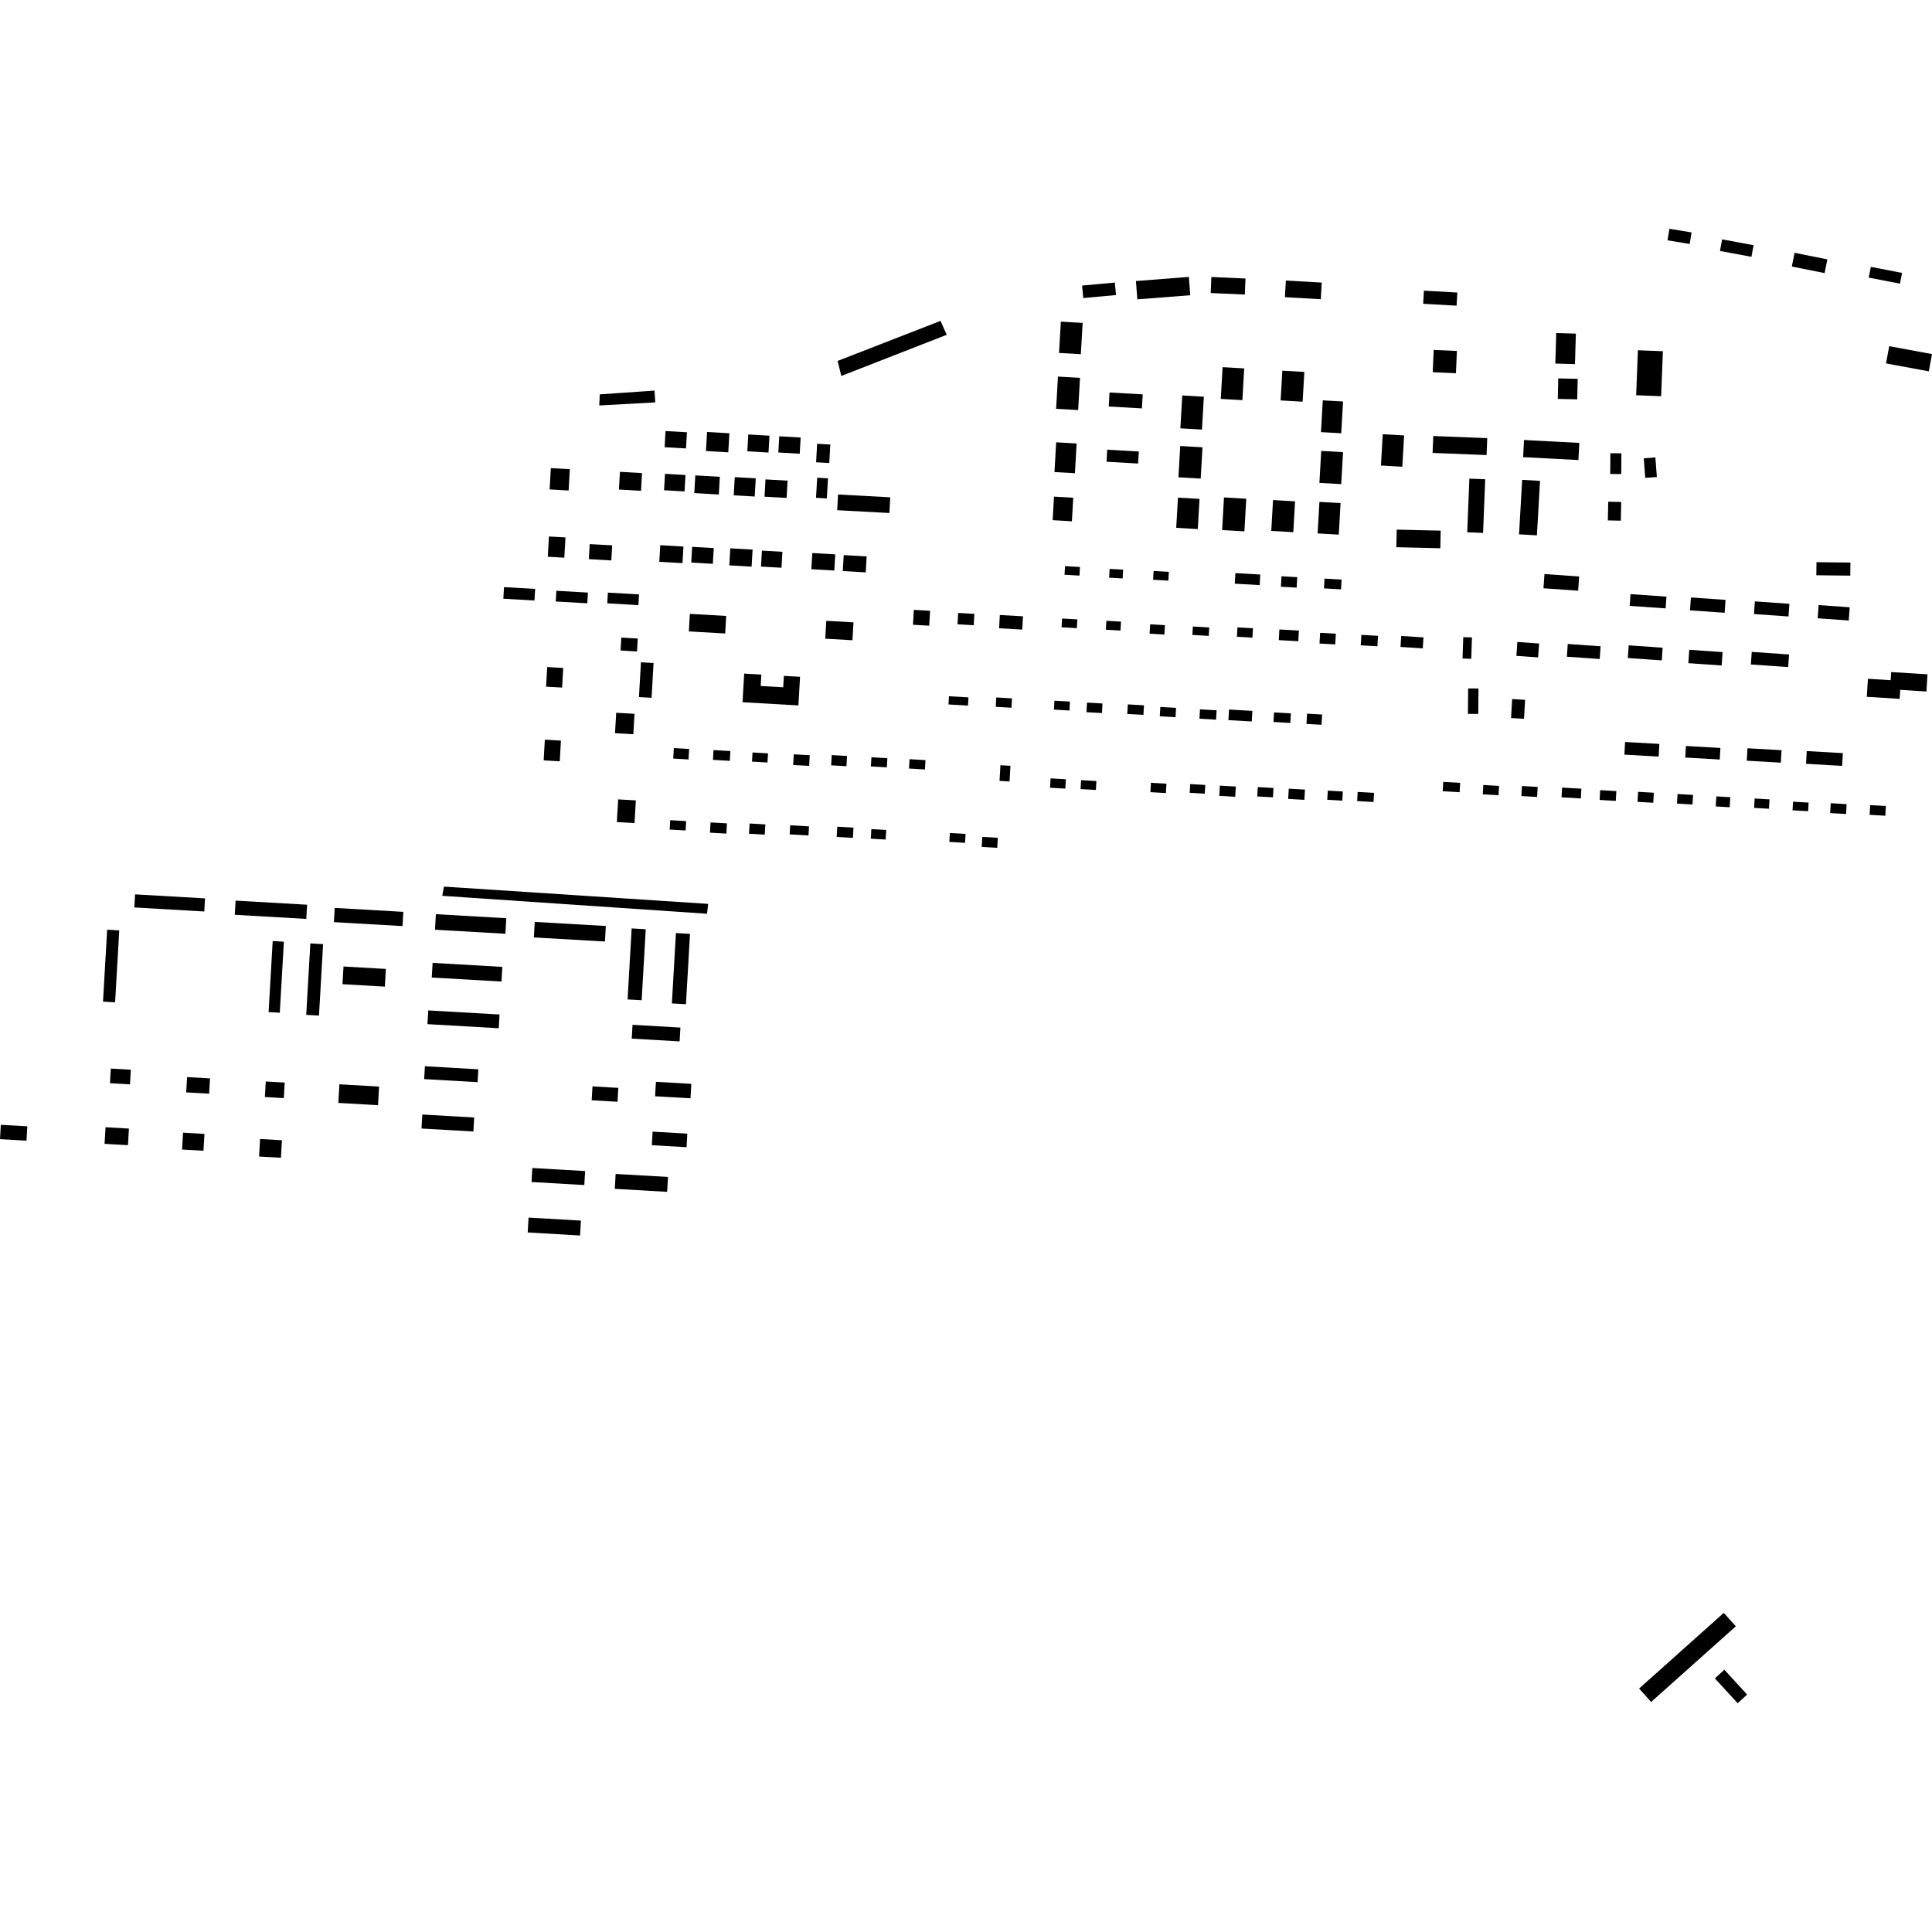 <?xml version="1.0" encoding="utf-8" standalone="no"?>
<!DOCTYPE svg PUBLIC "-//W3C//DTD SVG 1.1//EN"
  "http://www.w3.org/Graphics/SVG/1.1/DTD/svg11.dtd">
<!-- Created with matplotlib (https://matplotlib.org/) -->
<svg height="288pt" version="1.1" viewBox="0 0 288 288" width="288pt" xmlns="http://www.w3.org/2000/svg" xmlns:xlink="http://www.w3.org/1999/xlink">
 <defs>
  <style type="text/css">
*{stroke-linecap:butt;stroke-linejoin:round;}
  </style>
 </defs>
 <g id="figure_1">
  <g id="patch_1">
   <path d="M 0 288 
L 288 288 
L 288 0 
L 0 0 
z
" style="fill:none;opacity:0;"/>
  </g>
  <g id="axes_1">
   <g id="PatchCollection_1">
    <path clip-path="url(#pb7f190da50)" d="M 129.901 112.885 
L 132.277 113.023 
L 132.199 114.386 
L 129.822 114.248 
L 129.901 112.885 
"/>
    <path clip-path="url(#pb7f190da50)" d="M 100.759 139.09 
L 102.857 139.211 
L 102.254 149.695 
L 100.156 149.575 
L 100.759 139.09 
"/>
    <path clip-path="url(#pb7f190da50)" d="M 94.161 138.399 
L 96.26 138.52 
L 95.651 149.104 
L 93.552 148.984 
L 94.161 138.399 
"/>
    <path clip-path="url(#pb7f190da50)" d="M 15.974 138.589 
L 17.777 138.692 
L 17.159 149.413 
L 15.355 149.31 
L 15.974 138.589 
"/>
    <path clip-path="url(#pb7f190da50)" d="M 149.047 91.676 
L 152.495 91.875 
L 152.382 93.853 
L 148.933 93.653 
L 149.047 91.676 
"/>
    <path clip-path="url(#pb7f190da50)" d="M 148.515 103.969 
L 150.859 104.103 
L 150.779 105.5 
L 148.435 105.364 
L 148.515 103.969 
"/>
    <path clip-path="url(#pb7f190da50)" d="M 62.951 166.139 
L 70.687 166.584 
L 70.567 168.672 
L 62.831 168.227 
L 62.951 166.139 
"/>
    <path clip-path="url(#pb7f190da50)" d="M 112.177 112.171 
L 114.487 112.303 
L 114.409 113.666 
L 112.099 113.532 
L 112.177 112.171 
"/>
    <path clip-path="url(#pb7f190da50)" d="M 172.967 105.383 
L 175.312 105.517 
L 175.232 106.914 
L 172.888 106.778 
L 172.967 105.383 
"/>
    <path clip-path="url(#pb7f190da50)" d="M 106.364 111.814 
L 108.875 111.957 
L 108.791 113.417 
L 106.28 113.272 
L 106.364 111.814 
"/>
    <path clip-path="url(#pb7f190da50)" d="M 251.817 96.863 
L 256.783 97.21 
L 256.644 99.204 
L 251.678 98.857 
L 251.817 96.863 
"/>
    <path clip-path="url(#pb7f190da50)" d="M 27.888 160.561 
L 31.307 160.757 
L 31.176 163.035 
L 27.757 162.838 
L 27.888 160.561 
"/>
    <path clip-path="url(#pb7f190da50)" d="M 50.592 161.634 
L 56.51 161.976 
L 56.35 164.751 
L 50.433 164.409 
L 50.592 161.634 
"/>
    <path clip-path="url(#pb7f190da50)" d="M 190.715 93.834 
L 193.627 94.001 
L 193.536 95.587 
L 190.625 95.42 
L 190.715 93.834 
"/>
    <path clip-path="url(#pb7f190da50)" d="M 81.218 110.264 
L 83.618 110.403 
L 83.44 113.488 
L 81.042 113.35 
L 81.218 110.264 
"/>
    <path clip-path="url(#pb7f190da50)" d="M 202.386 118.054 
L 204.829 118.193 
L 204.751 119.554 
L 202.308 119.414 
L 202.386 118.054 
"/>
    <path clip-path="url(#pb7f190da50)" d="M 97.282 168.692 
L 102.458 168.99 
L 102.343 171.01 
L 97.166 170.712 
L 97.282 168.692 
"/>
    <path clip-path="url(#pb7f190da50)" d="M 171.967 85.118 
L 174.24 85.248 
L 174.164 86.554 
L 171.892 86.423 
L 171.967 85.118 
"/>
    <path clip-path="url(#pb7f190da50)" d="M 161.159 116.298 
L 163.437 116.428 
L 163.361 117.757 
L 161.084 117.627 
L 161.159 116.298 
"/>
    <path clip-path="url(#pb7f190da50)" d="M 197.187 59.68 
L 200.206 59.852 
L 199.935 64.587 
L 196.915 64.415 
L 197.187 59.68 
"/>
    <path clip-path="url(#pb7f190da50)" d="M 103.649 70.867 
L 107.305 71.076 
L 107.153 73.714 
L 103.497 73.503 
L 103.649 70.867 
"/>
    <path clip-path="url(#pb7f190da50)" d="M 225.414 104.208 
L 227.344 104.319 
L 227.183 107.147 
L 225.252 107.036 
L 225.414 104.208 
"/>
    <path clip-path="url(#pb7f190da50)" d="M 78.792 181.505 
L 86.597 181.954 
L 86.469 184.171 
L 78.664 183.723 
L 78.792 181.505 
"/>
    <path clip-path="url(#pb7f190da50)" d="M 242.252 110.604 
L 247.36 110.896 
L 247.252 112.786 
L 242.143 112.492 
L 242.252 110.604 
"/>
    <path clip-path="url(#pb7f190da50)" d="M 213.722 52.165 
L 217.179 52.317 
L 217.033 55.636 
L 213.576 55.484 
L 213.722 52.165 
"/>
    <path clip-path="url(#pb7f190da50)" d="M 158.763 84.393 
L 160.988 84.519 
L 160.914 85.804 
L 158.689 85.675 
L 158.763 84.393 
"/>
    <path clip-path="url(#pb7f190da50)" d="M 63.84 150.621 
L 74.466 151.231 
L 74.349 153.281 
L 63.722 152.669 
L 63.84 150.621 
"/>
    <path clip-path="url(#pb7f190da50)" d="M 171.568 116.692 
L 173.879 116.824 
L 173.799 118.219 
L 171.488 118.087 
L 171.568 116.692 
"/>
    <path clip-path="url(#pb7f190da50)" d="M 92.415 70.335 
L 95.705 70.525 
L 95.553 73.166 
L 92.262 72.978 
L 92.415 70.335 
"/>
    <path clip-path="url(#pb7f190da50)" d="M 180.58 41.293 
L 185.666 41.518 
L 185.561 43.907 
L 180.475 43.683 
L 180.58 41.293 
"/>
    <path clip-path="url(#pb7f190da50)" d="M 103.177 81.517 
L 106.397 81.702 
L 106.263 84.048 
L 103.042 83.862 
L 103.177 81.517 
"/>
    <path clip-path="url(#pb7f190da50)" d="M 244.337 251.709 
L 256.961 240.429 
L 258.756 242.428 
L 246.132 253.709 
L 244.337 251.709 
"/>
    <path clip-path="url(#pb7f190da50)" d="M 232.858 117.403 
L 235.735 117.569 
L 235.651 119.023 
L 232.775 118.858 
L 232.858 117.403 
"/>
    <path clip-path="url(#pb7f190da50)" d="M 111.546 64.766 
L 114.703 64.948 
L 114.558 67.46 
L 111.402 67.279 
L 111.546 64.766 
"/>
    <path clip-path="url(#pb7f190da50)" d="M 181.842 117.112 
L 184.221 117.249 
L 184.133 118.776 
L 181.754 118.638 
L 181.842 117.112 
"/>
    <path clip-path="url(#pb7f190da50)" d="M 161.306 42.569 
L 166.189 42.12 
L 166.361 43.982 
L 161.479 44.431 
L 161.306 42.569 
"/>
    <path clip-path="url(#pb7f190da50)" d="M 82.936 88.066 
L 87.641 88.337 
L 87.549 89.934 
L 82.844 89.663 
L 82.936 88.066 
"/>
    <path clip-path="url(#pb7f190da50)" d="M 141.591 124.176 
L 143.936 124.31 
L 143.859 125.639 
L 141.516 125.505 
L 141.591 124.176 
"/>
    <path clip-path="url(#pb7f190da50)" d="M 194.841 106.384 
L 197.086 106.511 
L 196.998 108.042 
L 194.753 107.913 
L 194.841 106.384 
"/>
    <path clip-path="url(#pb7f190da50)" d="M 248.857 34.104 
L 252.163 34.648 
L 251.879 36.369 
L 248.573 35.824 
L 248.857 34.104 
"/>
    <path clip-path="url(#pb7f190da50)" d="M 81.572 99.434 
L 83.96 99.572 
L 83.792 102.493 
L 81.404 102.358 
L 81.572 99.434 
"/>
    <path clip-path="url(#pb7f190da50)" d="M 221.117 117.017 
L 223.462 117.153 
L 223.382 118.548 
L 221.038 118.412 
L 221.117 117.017 
"/>
    <path clip-path="url(#pb7f190da50)" d="M 114.114 71.462 
L 117.404 71.653 
L 117.256 74.228 
L 113.966 74.04 
L 114.114 71.462 
"/>
    <path clip-path="url(#pb7f190da50)" d="M 182.458 74.153 
L 185.778 74.345 
L 185.5 79.208 
L 182.18 79.018 
L 182.458 74.153 
"/>
    <path clip-path="url(#pb7f190da50)" d="M 157.709 56.138 
L 160.995 56.328 
L 160.719 61.125 
L 157.433 60.937 
L 157.709 56.138 
"/>
    <path clip-path="url(#pb7f190da50)" d="M 129.893 123.591 
L 132.105 123.718 
L 132.022 125.149 
L 129.811 125.022 
L 129.893 123.591 
"/>
    <path clip-path="url(#pb7f190da50)" d="M 255.85 118.716 
L 257.929 118.836 
L 257.844 120.335 
L 255.764 120.215 
L 255.85 118.716 
"/>
    <path clip-path="url(#pb7f190da50)" d="M 177.819 93.392 
L 180.255 93.531 
L 180.183 94.79 
L 177.746 94.65 
L 177.819 93.392 
"/>
    <path clip-path="url(#pb7f190da50)" d="M 157.442 65.934 
L 160.491 66.109 
L 160.236 70.545 
L 157.188 70.369 
L 157.442 65.934 
"/>
    <path clip-path="url(#pb7f190da50)" d="M 182.251 54.731 
L 185.47 54.916 
L 185.198 59.649 
L 181.979 59.464 
L 182.251 54.731 
"/>
    <path clip-path="url(#pb7f190da50)" d="M 92.619 95.044 
L 95.07 95.187 
L 94.958 97.111 
L 92.507 96.968 
L 92.619 95.044 
"/>
    <path clip-path="url(#pb7f190da50)" d="M 125.772 82.75 
L 129.192 82.946 
L 129.055 85.321 
L 125.635 85.125 
L 125.772 82.75 
"/>
    <path clip-path="url(#pb7f190da50)" d="M 81.828 79.972 
L 84.294 80.113 
L 84.12 83.133 
L 81.655 82.992 
L 81.828 79.972 
"/>
    <path clip-path="url(#pb7f190da50)" d="M 244.189 118.036 
L 246.534 118.171 
L 246.449 119.666 
L 244.104 119.53 
L 244.189 118.036 
"/>
    <path clip-path="url(#pb7f190da50)" d="M 99.905 122.265 
L 102.282 122.402 
L 102.202 123.797 
L 99.825 123.66 
L 99.905 122.265 
"/>
    <path clip-path="url(#pb7f190da50)" d="M 230.232 85.572 
L 235.401 85.935 
L 235.252 88.053 
L 230.084 87.693 
L 230.232 85.572 
"/>
    <path clip-path="url(#pb7f190da50)" d="M 157.118 74.031 
L 159.987 74.196 
L 159.785 77.706 
L 156.916 77.541 
L 157.118 74.031 
"/>
    <path clip-path="url(#pb7f190da50)" d="M 202.938 94.64 
L 205.416 94.781 
L 205.326 96.34 
L 202.847 96.198 
L 202.938 94.64 
"/>
    <path clip-path="url(#pb7f190da50)" d="M 175.596 74.183 
L 178.811 74.367 
L 178.553 78.869 
L 175.338 78.684 
L 175.596 74.183 
"/>
    <path clip-path="url(#pb7f190da50)" d="M 218.127 94.978 
L 219.425 95.023 
L 219.318 98.209 
L 218.019 98.165 
L 218.127 94.978 
"/>
    <path clip-path="url(#pb7f190da50)" d="M 111.741 122.757 
L 114.087 122.891 
L 114 124.42 
L 111.653 124.284 
L 111.741 122.757 
"/>
    <path clip-path="url(#pb7f190da50)" d="M 242.787 96.199 
L 247.851 96.554 
L 247.717 98.445 
L 242.655 98.09 
L 242.787 96.199 
"/>
    <path clip-path="url(#pb7f190da50)" d="M 197.445 86.252 
L 199.989 86.399 
L 199.905 87.857 
L 197.362 87.711 
L 197.445 86.252 
"/>
    <path clip-path="url(#pb7f190da50)" d="M 142.831 91.369 
L 145.246 91.508 
L 145.149 93.2 
L 142.735 93.062 
L 142.831 91.369 
"/>
    <path clip-path="url(#pb7f190da50)" d="M 94.29 152.766 
L 101.427 153.178 
L 101.309 155.238 
L 94.171 154.828 
L 94.29 152.766 
"/>
    <path clip-path="url(#pb7f190da50)" d="M 272.906 119.734 
L 275.274 119.871 
L 275.19 121.34 
L 272.82 121.204 
L 272.906 119.734 
"/>
    <path clip-path="url(#pb7f190da50)" d="M 35.12 134.252 
L 45.78 134.866 
L 45.659 136.98 
L 34.998 136.366 
L 35.12 134.252 
"/>
    <path clip-path="url(#pb7f190da50)" d="M 157.187 104.453 
L 159.497 104.585 
L 159.421 105.914 
L 157.111 105.782 
L 157.187 104.453 
"/>
    <path clip-path="url(#pb7f190da50)" d="M 117.792 123.025 
L 120.6 123.186 
L 120.523 124.542 
L 117.714 124.379 
L 117.792 123.025 
"/>
    <path clip-path="url(#pb7f190da50)" d="M 156.608 116.03 
L 158.886 116.161 
L 158.806 117.556 
L 156.528 117.425 
L 156.608 116.03 
"/>
    <path clip-path="url(#pb7f190da50)" d="M 226.906 71.529 
L 229.571 71.683 
L 229.106 79.803 
L 226.441 79.652 
L 226.906 71.529 
"/>
    <path clip-path="url(#pb7f190da50)" d="M 281.624 51.604 
L 288 52.783 
L 287.524 55.354 
L 281.147 54.175 
L 281.624 51.604 
"/>
    <path clip-path="url(#pb7f190da50)" d="M 51.206 144.075 
L 57.521 144.438 
L 57.369 147.075 
L 51.054 146.712 
L 51.206 144.075 
"/>
    <path clip-path="url(#pb7f190da50)" d="M 92.149 119.163 
L 94.784 119.314 
L 94.589 122.694 
L 91.953 122.544 
L 92.149 119.163 
"/>
    <path clip-path="url(#pb7f190da50)" d="M 197.931 117.857 
L 200.175 117.986 
L 200.097 119.349 
L 197.852 119.22 
L 197.931 117.857 
"/>
    <path clip-path="url(#pb7f190da50)" d="M 261.595 89.648 
L 266.742 90.007 
L 266.61 91.896 
L 261.463 91.535 
L 261.595 89.648 
"/>
    <path clip-path="url(#pb7f190da50)" d="M 0.123 167.674 
L 4.072 167.9 
L 3.949 170.037 
L 0 169.811 
L 0.123 167.674 
"/>
    <path clip-path="url(#pb7f190da50)" d="M 149.134 114.069 
L 150.627 114.156 
L 150.493 116.491 
L 149 116.406 
L 149.134 114.069 
"/>
    <path clip-path="url(#pb7f190da50)" d="M 16.519 159.291 
L 19.504 159.464 
L 19.379 161.645 
L 16.393 161.475 
L 16.519 159.291 
"/>
    <path clip-path="url(#pb7f190da50)" d="M 121.81 66.152 
L 123.773 66.265 
L 123.614 69.024 
L 121.652 68.912 
L 121.81 66.152 
"/>
    <path clip-path="url(#pb7f190da50)" d="M 141.462 103.789 
L 144.368 103.956 
L 144.298 105.179 
L 141.392 105.012 
L 141.462 103.789 
"/>
    <path clip-path="url(#pb7f190da50)" d="M 105.401 64.396 
L 108.728 64.586 
L 108.564 67.426 
L 105.238 67.236 
L 105.401 64.396 
"/>
    <path clip-path="url(#pb7f190da50)" d="M 187.495 117.328 
L 189.84 117.463 
L 189.759 118.858 
L 187.415 118.725 
L 187.495 117.328 
"/>
    <path clip-path="url(#pb7f190da50)" d="M 20.138 133.321 
L 30.564 133.92 
L 30.451 135.874 
L 20.025 135.273 
L 20.138 133.321 
"/>
    <path clip-path="url(#pb7f190da50)" d="M 256.714 35.68 
L 261.405 36.552 
L 261.082 38.282 
L 256.391 37.41 
L 256.714 35.68 
"/>
    <path clip-path="url(#pb7f190da50)" d="M 196.684 74.816 
L 199.836 74.996 
L 199.567 79.697 
L 196.415 79.515 
L 196.684 74.816 
"/>
    <path clip-path="url(#pb7f190da50)" d="M 178.88 105.745 
L 181.357 105.886 
L 181.278 107.279 
L 178.801 107.138 
L 178.88 105.745 
"/>
    <path clip-path="url(#pb7f190da50)" d="M 189.769 74.543 
L 193.053 74.732 
L 192.788 79.332 
L 189.506 79.142 
L 189.769 74.543 
"/>
    <path clip-path="url(#pb7f190da50)" d="M 82.114 69.778 
L 84.946 69.942 
L 84.763 73.121 
L 81.931 72.959 
L 82.114 69.778 
"/>
    <path clip-path="url(#pb7f190da50)" d="M 260.497 111.541 
L 265.571 111.831 
L 265.465 113.689 
L 260.39 113.397 
L 260.497 111.541 
"/>
    <path clip-path="url(#pb7f190da50)" d="M 63.337 158.942 
L 71.303 159.4 
L 71.193 161.318 
L 63.226 160.86 
L 63.337 158.942 
"/>
    <path clip-path="url(#pb7f190da50)" d="M 79.715 137.426 
L 90.311 138.037 
L 90.178 140.35 
L 79.582 139.742 
L 79.715 137.426 
"/>
    <path clip-path="url(#pb7f190da50)" d="M 219.037 71.348 
L 221.397 71.444 
L 221.078 79.44 
L 218.717 79.347 
L 219.037 71.348 
"/>
    <path clip-path="url(#pb7f190da50)" d="M 171.451 93.063 
L 173.654 93.19 
L 173.573 94.592 
L 171.37 94.464 
L 171.451 93.063 
"/>
    <path clip-path="url(#pb7f190da50)" d="M 113.578 82.078 
L 116.632 82.254 
L 116.495 84.633 
L 113.441 84.457 
L 113.578 82.078 
"/>
    <path clip-path="url(#pb7f190da50)" d="M 64.976 136.274 
L 75.473 136.878 
L 75.34 139.193 
L 64.843 138.592 
L 64.976 136.274 
"/>
    <path clip-path="url(#pb7f190da50)" d="M 168.121 105.003 
L 170.532 105.141 
L 170.45 106.568 
L 168.039 106.429 
L 168.121 105.003 
"/>
    <path clip-path="url(#pb7f190da50)" d="M 91.856 106.249 
L 94.587 106.406 
L 94.411 109.453 
L 91.68 109.296 
L 91.856 106.249 
"/>
    <path clip-path="url(#pb7f190da50)" d="M 158.137 47.948 
L 161.389 48.134 
L 161.12 52.799 
L 157.87 52.613 
L 158.137 47.948 
"/>
    <path clip-path="url(#pb7f190da50)" d="M 121.089 82.443 
L 124.51 82.639 
L 124.371 85.048 
L 120.95 84.852 
L 121.089 82.443 
"/>
    <path clip-path="url(#pb7f190da50)" d="M 184.159 85.433 
L 187.867 85.646 
L 187.777 87.221 
L 184.068 87.008 
L 184.159 85.433 
"/>
    <path clip-path="url(#pb7f190da50)" d="M 226.189 95.699 
L 229.43 95.927 
L 229.285 97.997 
L 226.044 97.771 
L 226.189 95.699 
"/>
    <path clip-path="url(#pb7f190da50)" d="M 206.123 64.728 
L 209.308 64.911 
L 209.04 69.576 
L 205.856 69.395 
L 206.123 64.728 
"/>
    <path clip-path="url(#pb7f190da50)" d="M 109.532 71.127 
L 112.658 71.306 
L 112.503 74.017 
L 109.377 73.838 
L 109.532 71.127 
"/>
    <path clip-path="url(#pb7f190da50)" d="M 183.209 105.77 
L 186.686 105.968 
L 186.595 107.548 
L 183.119 107.348 
L 183.209 105.77 
"/>
    <path clip-path="url(#pb7f190da50)" d="M 176.236 58.952 
L 179.457 59.137 
L 179.176 64.036 
L 175.955 63.851 
L 176.236 58.952 
"/>
    <path clip-path="url(#pb7f190da50)" d="M 123.986 112.558 
L 126.266 112.688 
L 126.178 114.217 
L 123.898 114.086 
L 123.986 112.558 
"/>
    <path clip-path="url(#pb7f190da50)" d="M 232.286 56.408 
L 235.184 56.474 
L 235.116 59.53 
L 232.217 59.464 
L 232.286 56.408 
"/>
    <path clip-path="url(#pb7f190da50)" d="M 165.409 84.804 
L 167.423 84.919 
L 167.349 86.229 
L 165.334 86.114 
L 165.409 84.804 
"/>
    <path clip-path="url(#pb7f190da50)" d="M 98.425 81.273 
L 101.879 81.472 
L 101.737 83.945 
L 98.283 83.748 
L 98.425 81.273 
"/>
    <path clip-path="url(#pb7f190da50)" d="M 215.143 116.555 
L 217.667 116.699 
L 217.588 118.094 
L 215.062 117.95 
L 215.143 116.555 
"/>
    <path clip-path="url(#pb7f190da50)" d="M 99.13 70.632 
L 102.185 70.808 
L 102.044 73.256 
L 98.989 73.08 
L 99.13 70.632 
"/>
    <path clip-path="url(#pb7f190da50)" d="M 191.681 41.818 
L 197.03 42.125 
L 196.887 44.606 
L 191.539 44.3 
L 191.681 41.818 
"/>
    <path clip-path="url(#pb7f190da50)" d="M 108.863 81.735 
L 112.186 81.927 
L 112.04 84.47 
L 108.717 84.278 
L 108.863 81.735 
"/>
    <path clip-path="url(#pb7f190da50)" d="M 121.815 71.213 
L 123.428 71.306 
L 123.256 74.297 
L 121.642 74.205 
L 121.815 71.213 
"/>
    <path clip-path="url(#pb7f190da50)" d="M 135.584 113.171 
L 137.961 113.308 
L 137.881 114.703 
L 135.503 114.566 
L 135.584 113.171 
"/>
    <path clip-path="url(#pb7f190da50)" d="M 227.184 65.592 
L 235.426 66.022 
L 235.292 68.578 
L 227.051 68.148 
L 227.184 65.592 
"/>
    <path clip-path="url(#pb7f190da50)" d="M 269.328 111.96 
L 274.71 112.268 
L 274.601 114.167 
L 269.22 113.859 
L 269.328 111.96 
"/>
    <path clip-path="url(#pb7f190da50)" d="M 169.33 41.894 
L 177.217 41.277 
L 177.431 44.009 
L 169.544 44.623 
L 169.33 41.894 
"/>
    <path clip-path="url(#pb7f190da50)" d="M 90.617 88.341 
L 95.257 88.608 
L 95.164 90.205 
L 90.526 89.938 
L 90.617 88.341 
"/>
    <path clip-path="url(#pb7f190da50)" d="M 146.429 124.755 
L 148.742 124.887 
L 148.656 126.384 
L 146.344 126.25 
L 146.429 124.755 
"/>
    <path clip-path="url(#pb7f190da50)" d="M 278.781 120.017 
L 281.125 120.152 
L 281.042 121.598 
L 278.698 121.463 
L 278.781 120.017 
"/>
    <path clip-path="url(#pb7f190da50)" d="M 226.873 117.171 
L 229.219 117.307 
L 229.132 118.802 
L 226.787 118.666 
L 226.873 117.171 
"/>
    <path clip-path="url(#pb7f190da50)" d="M 165.054 67.036 
L 169.762 67.306 
L 169.659 69.1 
L 164.951 68.83 
L 165.054 67.036 
"/>
    <path clip-path="url(#pb7f190da50)" d="M 124.813 123.233 
L 127.225 123.372 
L 127.137 124.899 
L 124.725 124.76 
L 124.813 123.233 
"/>
    <path clip-path="url(#pb7f190da50)" d="M 191.033 85.903 
L 193.379 86.036 
L 193.29 87.597 
L 190.943 87.463 
L 191.033 85.903 
"/>
    <path clip-path="url(#pb7f190da50)" d="M 239.735 74.788 
L 241.671 74.828 
L 241.614 77.618 
L 239.679 77.578 
L 239.735 74.788 
"/>
    <path clip-path="url(#pb7f190da50)" d="M 100.448 111.517 
L 102.728 111.648 
L 102.638 113.211 
L 100.357 113.08 
L 100.448 111.517 
"/>
    <path clip-path="url(#pb7f190da50)" d="M 271.096 90.199 
L 275.73 90.525 
L 275.592 92.493 
L 270.959 92.169 
L 271.096 90.199 
"/>
    <path clip-path="url(#pb7f190da50)" d="M 27.287 168.846 
L 30.477 169.03 
L 30.332 171.541 
L 27.142 171.359 
L 27.287 168.846 
"/>
    <path clip-path="url(#pb7f190da50)" d="M 270.779 83.803 
L 275.839 83.86 
L 275.818 85.809 
L 270.758 85.752 
L 270.779 83.803 
"/>
    <path clip-path="url(#pb7f190da50)" d="M 15.731 168.034 
L 19.219 168.236 
L 19.076 170.709 
L 15.588 170.509 
L 15.731 168.034 
"/>
    <path clip-path="url(#pb7f190da50)" d="M 184.467 93.523 
L 186.778 93.657 
L 186.698 95.052 
L 184.387 94.92 
L 184.467 93.523 
"/>
    <path clip-path="url(#pb7f190da50)" d="M 91.773 174.997 
L 99.577 175.447 
L 99.45 177.665 
L 91.645 177.217 
L 91.773 174.997 
"/>
    <path clip-path="url(#pb7f190da50)" d="M 212.264 43.324 
L 217.241 43.61 
L 217.128 45.568 
L 212.152 45.283 
L 212.264 43.324 
"/>
    <path clip-path="url(#pb7f190da50)" d="M 49.895 135.341 
L 60.124 135.929 
L 60.001 138.049 
L 49.773 137.461 
L 49.895 135.341 
"/>
    <path clip-path="url(#pb7f190da50)" d="M 177.422 116.882 
L 179.666 117.011 
L 179.591 118.308 
L 177.348 118.179 
L 177.422 116.882 
"/>
    <path clip-path="url(#pb7f190da50)" d="M 105.919 122.597 
L 108.365 122.738 
L 108.277 124.264 
L 105.831 124.124 
L 105.919 122.597 
"/>
    <path clip-path="url(#pb7f190da50)" d="M 252.062 89.062 
L 257.225 89.424 
L 257.091 91.345 
L 251.927 90.983 
L 252.062 89.062 
"/>
    <path clip-path="url(#pb7f190da50)" d="M 79.353 174.114 
L 87.223 174.567 
L 87.102 176.653 
L 79.233 176.2 
L 79.353 174.114 
"/>
    <path clip-path="url(#pb7f190da50)" d="M 261.13 97.174 
L 266.69 97.564 
L 266.56 99.443 
L 260.998 99.052 
L 261.13 97.174 
"/>
    <path clip-path="url(#pb7f190da50)" d="M 196.789 94.334 
L 199.136 94.47 
L 199.044 96.062 
L 196.697 95.929 
L 196.789 94.334 
"/>
    <path clip-path="url(#pb7f190da50)" d="M 64.488 143.534 
L 74.883 144.132 
L 74.757 146.317 
L 64.362 145.718 
L 64.488 143.534 
"/>
    <path clip-path="url(#pb7f190da50)" d="M 88.32 161.945 
L 92.169 162.167 
L 92.05 164.238 
L 88.201 164.016 
L 88.32 161.945 
"/>
    <path clip-path="url(#pb7f190da50)" d="M 40.649 140.283 
L 42.317 140.379 
L 41.707 150.967 
L 40.039 150.872 
L 40.649 140.283 
"/>
    <path clip-path="url(#pb7f190da50)" d="M 162.038 104.734 
L 164.349 104.866 
L 164.267 106.295 
L 161.956 106.163 
L 162.038 104.734 
"/>
    <path clip-path="url(#pb7f190da50)" d="M 116.164 65.039 
L 119.352 65.22 
L 119.214 67.634 
L 116.025 67.45 
L 116.164 65.039 
"/>
    <path clip-path="url(#pb7f190da50)" d="M 97.778 161.266 
L 103.056 161.57 
L 102.932 163.722 
L 97.654 163.42 
L 97.778 161.266 
"/>
    <path clip-path="url(#pb7f190da50)" d="M 189.919 106.198 
L 192.43 106.343 
L 192.347 107.768 
L 189.837 107.625 
L 189.919 106.198 
"/>
    <path clip-path="url(#pb7f190da50)" d="M 244.161 52.212 
L 247.885 52.357 
L 247.622 59.063 
L 243.9 58.915 
L 244.161 52.212 
"/>
    <path clip-path="url(#pb7f190da50)" d="M 95.546 98.73 
L 97.425 98.838 
L 97.127 104.02 
L 95.248 103.911 
L 95.546 98.73 
"/>
    <path clip-path="url(#pb7f190da50)" d="M 46.262 140.63 
L 48.164 140.74 
L 47.55 151.393 
L 45.649 151.285 
L 46.262 140.63 
"/>
    <path clip-path="url(#pb7f190da50)" d="M 231.985 49.648 
L 234.911 49.734 
L 234.778 54.282 
L 231.85 54.195 
L 231.985 49.648 
"/>
    <path clip-path="url(#pb7f190da50)" d="M 191.155 55.257 
L 194.435 55.446 
L 194.181 59.88 
L 190.9 59.69 
L 191.155 55.257 
"/>
    <path clip-path="url(#pb7f190da50)" d="M 39.619 161.216 
L 42.44 161.377 
L 42.306 163.695 
L 39.485 163.531 
L 39.619 161.216 
"/>
    <path clip-path="url(#pb7f190da50)" d="M 250.07 118.361 
L 252.382 118.495 
L 252.299 119.924 
L 249.988 119.79 
L 250.07 118.361 
"/>
    <path clip-path="url(#pb7f190da50)" d="M 245.035 68.317 
L 246.764 68.187 
L 246.985 71.104 
L 245.256 71.235 
L 245.035 68.317 
"/>
    <path clip-path="url(#pb7f190da50)" d="M 38.772 169.788 
L 42.029 169.975 
L 41.879 172.586 
L 38.621 172.399 
L 38.772 169.788 
"/>
    <path clip-path="url(#pb7f190da50)" d="M 99.212 64.254 
L 102.401 64.438 
L 102.262 66.849 
L 99.074 66.665 
L 99.212 64.254 
"/>
    <path clip-path="url(#pb7f190da50)" d="M 233.703 95.998 
L 238.6 96.34 
L 238.467 98.236 
L 233.57 97.894 
L 233.703 95.998 
"/>
    <path clip-path="url(#pb7f190da50)" d="M 240.055 67.565 
L 241.698 67.575 
L 241.677 70.667 
L 240.035 70.655 
L 240.055 67.565 
"/>
    <path clip-path="url(#pb7f190da50)" d="M 123.173 92.541 
L 127.228 92.774 
L 127.075 95.44 
L 123.02 95.207 
L 123.173 92.541 
"/>
    <path clip-path="url(#pb7f190da50)" d="M 192.115 117.566 
L 194.527 117.704 
L 194.439 119.231 
L 192.027 119.092 
L 192.115 117.566 
"/>
    <path clip-path="url(#pb7f190da50)" d="M 278.881 39.781 
L 283.537 40.685 
L 283.226 42.285 
L 278.57 41.383 
L 278.881 39.781 
"/>
    <path clip-path="url(#pb7f190da50)" d="M 257.047 248.906 
L 260.44 252.605 
L 259.03 253.896 
L 255.635 250.195 
L 257.047 248.906 
"/>
    <path clip-path="url(#pb7f190da50)" d="M 87.907 81.107 
L 91.259 81.298 
L 91.13 83.544 
L 87.778 83.35 
L 87.907 81.107 
"/>
    <path clip-path="url(#pb7f190da50)" d="M 238.537 117.786 
L 240.948 117.925 
L 240.864 119.385 
L 238.453 119.247 
L 238.537 117.786 
"/>
    <path clip-path="url(#pb7f190da50)" d="M 267.517 37.685 
L 272.402 38.666 
L 271.991 40.709 
L 267.106 39.728 
L 267.517 37.685 
"/>
    <path clip-path="url(#pb7f190da50)" d="M 196.954 67.216 
L 200.206 67.402 
L 199.933 72.167 
L 196.68 71.981 
L 196.954 67.216 
"/>
    <path clip-path="url(#pb7f190da50)" d="M 243.057 88.564 
L 248.415 88.939 
L 248.292 90.69 
L 242.935 90.315 
L 243.057 88.564 
"/>
    <path clip-path="url(#pb7f190da50)" d="M 251.318 111.202 
L 256.458 111.497 
L 256.359 113.22 
L 251.219 112.927 
L 251.318 111.202 
"/>
    <path clip-path="url(#pb7f190da50)" d="M 158.323 92.201 
L 160.596 92.332 
L 160.521 93.637 
L 158.248 93.507 
L 158.323 92.201 
"/>
    <path clip-path="url(#pb7f190da50)" d="M 175.936 66.485 
L 179.254 66.677 
L 178.986 71.342 
L 175.668 71.15 
L 175.936 66.485 
"/>
    <path clip-path="url(#pb7f190da50)" d="M 208.875 94.802 
L 212.197 95.015 
L 212.091 96.649 
L 208.77 96.437 
L 208.875 94.802 
"/>
    <path clip-path="url(#pb7f190da50)" d="M 213.655 64.995 
L 221.701 65.316 
L 221.6 67.835 
L 213.554 67.514 
L 213.655 64.995 
"/>
    <path clip-path="url(#pb7f190da50)" d="M 164.926 92.54 
L 167.105 92.664 
L 167.029 93.995 
L 164.849 93.871 
L 164.926 92.54 
"/>
    <path clip-path="url(#pb7f190da50)" d="M 102.835 91.508 
L 108.251 91.819 
L 108.101 94.434 
L 102.684 94.124 
L 102.835 91.508 
"/>
    <path clip-path="url(#pb7f190da50)" d="M 218.855 102.623 
L 220.395 102.637 
L 220.361 106.426 
L 218.821 106.411 
L 218.855 102.623 
"/>
    <path clip-path="url(#pb7f190da50)" d="M 75.133 87.522 
L 79.773 87.788 
L 79.674 89.518 
L 75.032 89.251 
L 75.133 87.522 
"/>
    <path clip-path="url(#pb7f190da50)" d="M 261.565 119.034 
L 263.777 119.162 
L 263.696 120.559 
L 261.486 120.431 
L 261.565 119.034 
"/>
    <path clip-path="url(#pb7f190da50)" d="M 136.224 90.91 
L 138.646 91.049 
L 138.518 93.271 
L 136.096 93.132 
L 136.224 90.91 
"/>
    <path clip-path="url(#pb7f190da50)" d="M 208.209 78.949 
L 214.763 79.104 
L 214.701 81.728 
L 208.147 81.57 
L 208.209 78.949 
"/>
    <path clip-path="url(#pb7f190da50)" d="M 267.286 119.51 
L 269.605 119.642 
L 269.531 120.927 
L 267.212 120.792 
L 267.286 119.51 
"/>
    <path clip-path="url(#pb7f190da50)" d="M 165.398 58.507 
L 170.342 58.79 
L 170.222 60.88 
L 165.277 60.597 
L 165.398 58.507 
"/>
    <path clip-path="url(#pb7f190da50)" d="M 118.327 112.443 
L 120.707 112.579 
L 120.616 114.173 
L 118.235 114.036 
L 118.327 112.443 
"/>
    <path clip-path="url(#pb7f190da50)" d="M 110.934 100.411 
L 113.493 100.558 
L 113.395 102.259 
L 116.75 102.453 
L 116.849 100.752 
L 119.263 100.888 
L 119.017 105.158 
L 110.689 104.678 
L 110.934 100.411 
"/>
    <path clip-path="url(#pb7f190da50)" d="M 278.45 101.184 
L 281.837 101.397 
L 281.913 100.183 
L 287.329 100.522 
L 287.167 103.081 
L 283.265 102.835 
L 283.18 104.178 
L 278.281 103.871 
L 278.45 101.184 
"/>
    <path clip-path="url(#pb7f190da50)" d="M 124.864 53.802 
L 125.412 56.043 
L 141.129 49.907 
L 140.204 47.834 
L 124.864 53.802 
"/>
    <path clip-path="url(#pb7f190da50)" d="M 124.928 73.713 
L 132.709 74.134 
L 132.582 76.475 
L 124.8 76.054 
L 124.928 73.713 
"/>
    <path clip-path="url(#pb7f190da50)" d="M 97.57 58.225 
L 97.676 59.984 
L 89.331 60.444 
L 89.405 58.786 
L 97.57 58.225 
"/>
    <path clip-path="url(#pb7f190da50)" d="M 105.557 134.741 
L 66.174 132.164 
L 65.928 133.539 
L 105.398 136.211 
L 105.557 134.741 
"/>
   </g>
  </g>
 </g>
 <defs>
  <clipPath id="pb7f190da50">
   <rect height="219.792" width="288" x="0" y="34.104"/>
  </clipPath>
 </defs>
</svg>
